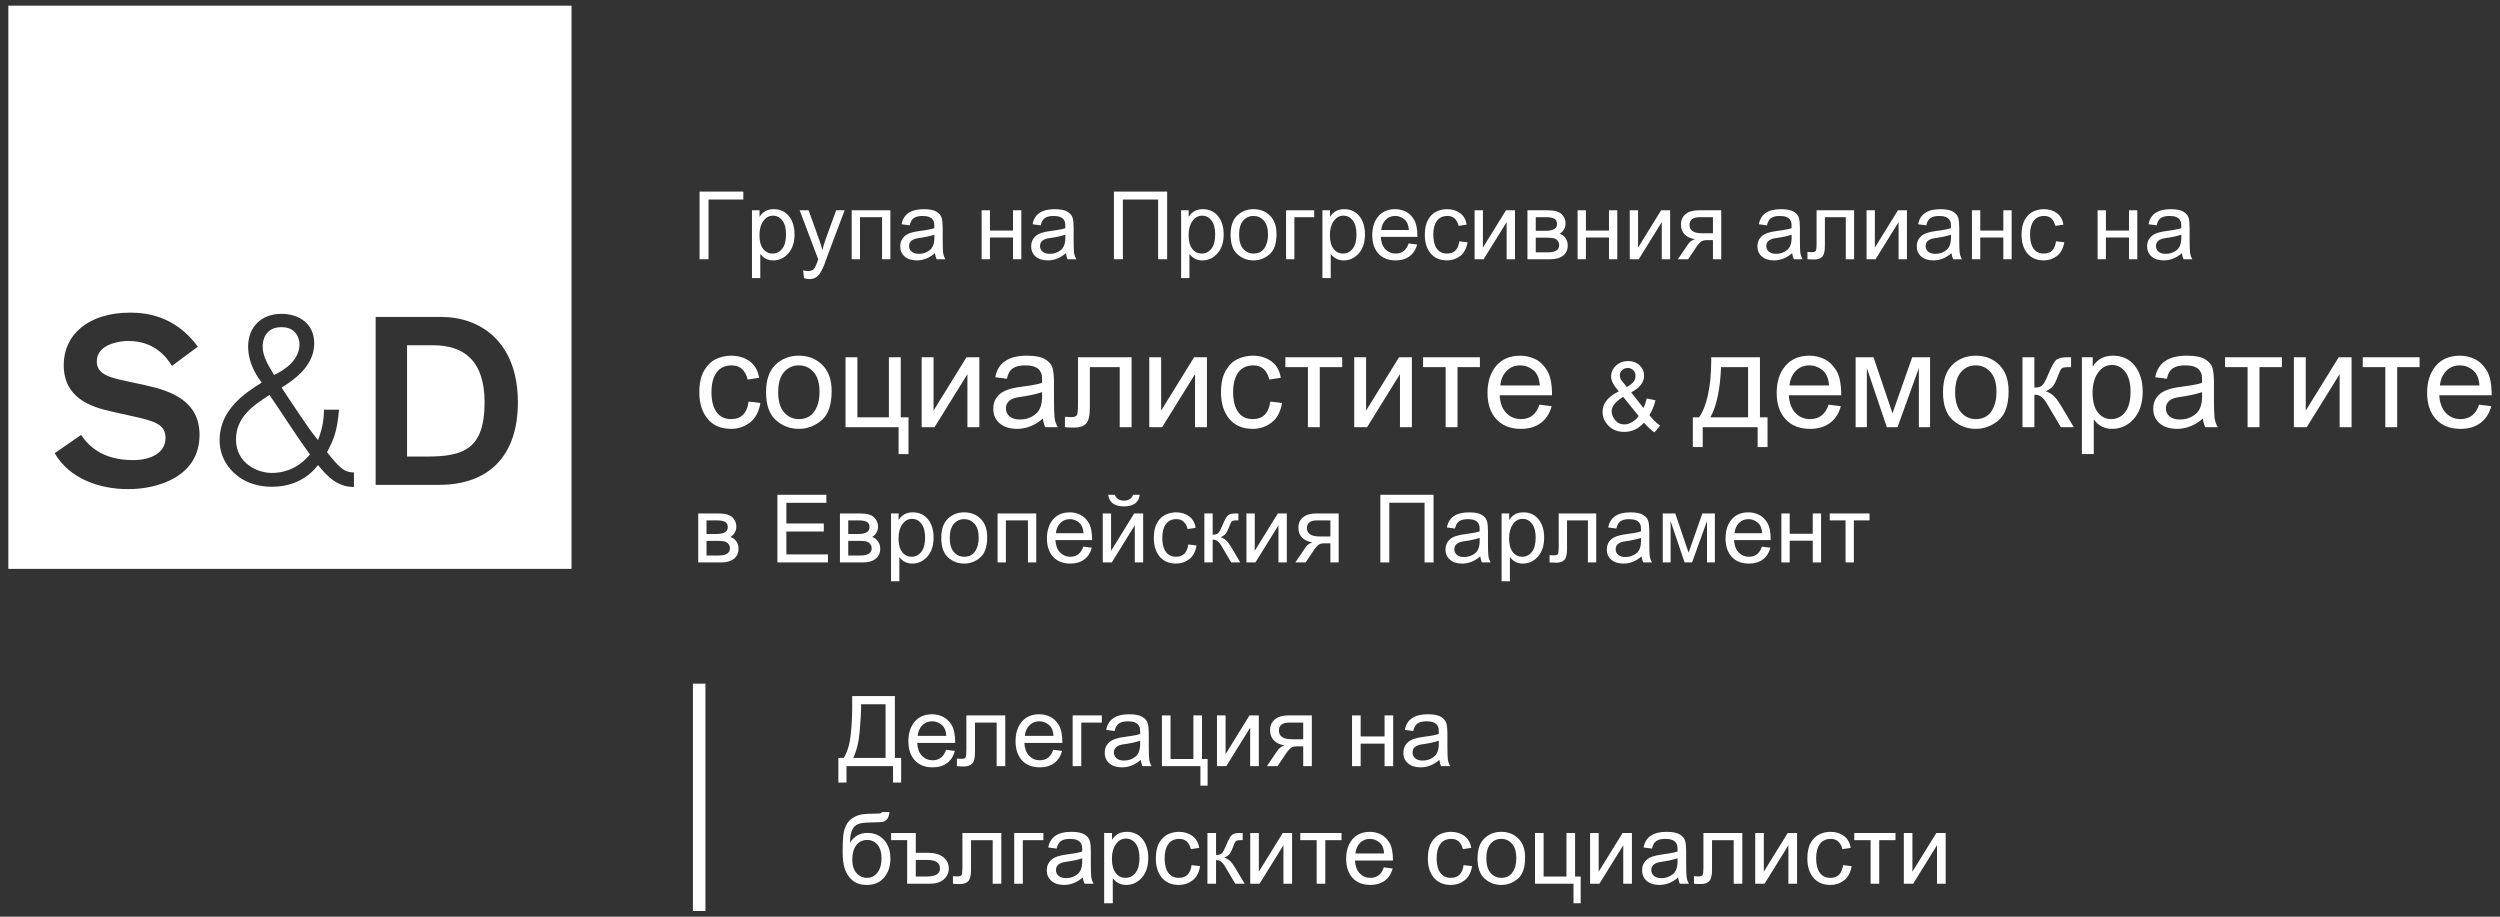<svg version="1.1" xmlns="http://www.w3.org/2000/svg" xmlns:xlink="http://www.w3.org/1999/xlink" x="0px" y="0px"
	 viewBox="0 0 300 110" style="enable-background:new 0 0 300 110;" xml:space="preserve" preserveAspectRatio="xMinYMin meet">
<rect x="0" y="0" width="300" height="110" fill="#333333" stroke="none"/>
<style type="text/css">
	.st0_logo_sd{fill:#FFFFFF;}
	.st1_logo_sd{fill-rule:evenodd;clip-rule:evenodd;fill:#FFFFFF;}
</style>

	<g id="XMLID_1_">
		<g>
			<path class="st0_logo_sd" d="M89.197,23.943h-4.175v7.165h-1.074v-8.118h5.249V23.943z"/>
			<path class="st0_logo_sd" d="M91.168,25.992c0.373-0.594,0.932-0.891,1.678-0.891c0.771,0,1.381,0.28,1.827,0.839
				c0.447,0.559,0.67,1.287,0.67,2.185c0,0.956-0.247,1.716-0.742,2.279c-0.495,0.563-1.102,0.844-1.822,0.844
				c-0.631,0-1.137-0.251-1.517-0.753h-0.028v2.874h-0.997v-8.134h0.908v0.759H91.168z M92.713,30.427
				c0.465,0,0.85-0.193,1.155-0.579c0.305-0.386,0.457-0.961,0.457-1.725c0-0.72-0.147-1.274-0.44-1.661
				c-0.293-0.388-0.669-0.581-1.127-0.581c-0.473,0-0.861,0.216-1.166,0.648c-0.305,0.432-0.457,0.991-0.457,1.678
				c0,0.727,0.146,1.279,0.437,1.656C91.864,30.239,92.244,30.427,92.713,30.427z"/>
			<path class="st0_logo_sd" d="M101.357,25.233l-2.248,5.975c-0.004,0.007-0.008,0.02-0.011,0.039c-0.214,0.665-0.464,1.204-0.75,1.62
				c-0.286,0.415-0.693,0.623-1.221,0.623c-0.177,0-0.393-0.037-0.648-0.111l-0.1-0.941c0.192,0.059,0.38,0.089,0.565,0.089
				c0.369,0,0.625-0.102,0.767-0.305c0.142-0.203,0.302-0.57,0.479-1.102l-2.232-5.886h1.074l1.384,3.848
				c0.081,0.236,0.168,0.541,0.26,0.914h0.022c0.092-0.428,0.21-0.836,0.354-1.224l1.29-3.538H101.357z"/>
			<path class="st0_logo_sd" d="M106.844,31.108h-0.997v-5.045h-2.647v5.045h-0.997v-5.875h4.64V31.108z"/>
			<path class="st0_logo_sd" d="M113.445,31.108h-1.047c-0.096-0.184-0.164-0.426-0.205-0.725c-0.668,0.576-1.39,0.864-2.165,0.864
				c-0.62,0-1.109-0.155-1.467-0.465c-0.358-0.31-0.537-0.72-0.537-1.229c0-0.487,0.172-0.889,0.518-1.204
				c0.345-0.316,0.944-0.525,1.797-0.628l0.93-0.138c0.347-0.055,0.633-0.124,0.858-0.205c0-0.299-0.009-0.51-0.028-0.634
				c-0.019-0.124-0.073-0.252-0.163-0.385c-0.091-0.133-0.235-0.24-0.435-0.321c-0.199-0.081-0.467-0.122-0.803-0.122
				c-0.428,0-0.767,0.08-1.016,0.238c-0.249,0.159-0.42,0.454-0.512,0.886l-0.975-0.127c0.107-0.602,0.382-1.054,0.825-1.357
				c0.443-0.303,1.052-0.454,1.827-0.454c0.705,0,1.223,0.104,1.553,0.313c0.33,0.209,0.533,0.461,0.609,0.756
				c0.076,0.295,0.114,0.676,0.114,1.141v1.34c0,0.816,0.016,1.363,0.047,1.642C113.202,30.57,113.293,30.843,113.445,31.108z
				 M112.127,28.522v-0.36c-0.521,0.174-1.157,0.311-1.91,0.413c-0.753,0.102-1.13,0.42-1.13,0.955c0,0.27,0.101,0.492,0.305,0.667
				c0.203,0.175,0.495,0.263,0.875,0.263c0.491,0,0.924-0.147,1.299-0.44C111.939,29.727,112.127,29.228,112.127,28.522z"/>
			<path class="st0_logo_sd" d="M122.559,31.108h-0.997V28.5h-2.769v2.608h-0.997v-5.875h0.997v2.436h2.769v-2.436h0.997V31.108z"/>
			<path class="st0_logo_sd" d="M129.16,31.108h-1.047c-0.096-0.184-0.164-0.426-0.205-0.725c-0.668,0.576-1.39,0.864-2.165,0.864
				c-0.62,0-1.109-0.155-1.467-0.465c-0.358-0.31-0.537-0.72-0.537-1.229c0-0.487,0.172-0.889,0.518-1.204
				c0.345-0.316,0.944-0.525,1.797-0.628l0.93-0.138c0.347-0.055,0.633-0.124,0.858-0.205c0-0.299-0.009-0.51-0.028-0.634
				c-0.019-0.124-0.073-0.252-0.163-0.385c-0.091-0.133-0.235-0.24-0.435-0.321c-0.199-0.081-0.467-0.122-0.803-0.122
				c-0.428,0-0.767,0.08-1.016,0.238c-0.249,0.159-0.42,0.454-0.512,0.886l-0.975-0.127c0.107-0.602,0.382-1.054,0.825-1.357
				c0.443-0.303,1.052-0.454,1.827-0.454c0.705,0,1.223,0.104,1.553,0.313c0.33,0.209,0.533,0.461,0.609,0.756
				c0.076,0.295,0.114,0.676,0.114,1.141v1.34c0,0.816,0.016,1.363,0.047,1.642C128.917,30.57,129.008,30.843,129.16,31.108z
				 M127.842,28.522v-0.36c-0.521,0.174-1.157,0.311-1.91,0.413c-0.753,0.102-1.13,0.42-1.13,0.955c0,0.27,0.101,0.492,0.305,0.667
				c0.203,0.175,0.495,0.263,0.875,0.263c0.491,0,0.924-0.147,1.299-0.44C127.654,29.727,127.842,29.228,127.842,28.522z"/>
			<path class="st0_logo_sd" d="M140.057,31.108h-1.08v-7.165h-4.231v7.165h-1.074v-8.118h6.385V31.108z"/>
			<path class="st0_logo_sd" d="M142.665,25.992c0.373-0.594,0.932-0.891,1.678-0.891c0.771,0,1.381,0.28,1.827,0.839
				c0.447,0.559,0.67,1.287,0.67,2.185c0,0.956-0.247,1.716-0.742,2.279c-0.495,0.563-1.102,0.844-1.822,0.844
				c-0.631,0-1.137-0.251-1.517-0.753h-0.028v2.874h-0.997v-8.134h0.908v0.759H142.665z M144.21,30.427
				c0.465,0,0.85-0.193,1.155-0.579c0.305-0.386,0.457-0.961,0.457-1.725c0-0.72-0.147-1.274-0.44-1.661
				c-0.293-0.388-0.669-0.581-1.127-0.581c-0.473,0-0.861,0.216-1.166,0.648c-0.305,0.432-0.457,0.991-0.457,1.678
				c0,0.727,0.146,1.279,0.437,1.656C143.361,30.239,143.741,30.427,144.21,30.427z"/>
			<path class="st0_logo_sd" d="M150.423,25.1c0.794,0,1.452,0.258,1.974,0.775c0.522,0.517,0.784,1.251,0.784,2.204
				c0,1.156-0.282,1.972-0.847,2.45c-0.565,0.478-1.202,0.717-1.91,0.717c-0.742,0-1.386-0.245-1.933-0.736
				c-0.547-0.491-0.82-1.27-0.82-2.337c0-1.033,0.264-1.804,0.792-2.312C148.991,25.354,149.645,25.1,150.423,25.1z M150.423,30.427
				c0.568,0,1-0.21,1.296-0.631c0.295-0.421,0.443-0.975,0.443-1.661c0-0.734-0.167-1.288-0.501-1.661
				c-0.334-0.373-0.747-0.559-1.238-0.559c-0.506,0-0.921,0.189-1.246,0.568c-0.325,0.379-0.487,0.942-0.487,1.692
				c0,0.746,0.165,1.308,0.496,1.686C149.516,30.238,149.929,30.427,150.423,30.427z"/>
			<path class="st0_logo_sd" d="M157.705,26.064h-2.381v5.045h-0.997v-5.875h3.378V26.064z"/>
			<path class="st0_logo_sd" d="M159.621,25.992c0.373-0.594,0.932-0.891,1.678-0.891c0.772,0,1.381,0.28,1.827,0.839
				c0.447,0.559,0.67,1.287,0.67,2.185c0,0.956-0.247,1.716-0.742,2.279c-0.495,0.563-1.102,0.844-1.822,0.844
				c-0.631,0-1.137-0.251-1.517-0.753h-0.028v2.874h-0.997v-8.134h0.908v0.759H159.621z M161.166,30.427
				c0.465,0,0.85-0.193,1.155-0.579c0.305-0.386,0.457-0.961,0.457-1.725c0-0.72-0.147-1.274-0.44-1.661
				c-0.293-0.388-0.669-0.581-1.127-0.581c-0.473,0-0.861,0.216-1.166,0.648c-0.305,0.432-0.457,0.991-0.457,1.678
				c0,0.727,0.146,1.279,0.437,1.656C160.317,30.239,160.697,30.427,161.166,30.427z"/>
			<path class="st0_logo_sd" d="M170.092,28.423h-4.402c0.041,0.65,0.226,1.146,0.557,1.49c0.33,0.343,0.743,0.515,1.238,0.515
				c0.38,0,0.7-0.1,0.958-0.302c0.258-0.201,0.456-0.505,0.592-0.911l1.024,0.127c-0.166,0.613-0.471,1.084-0.914,1.412
				c-0.443,0.329-0.997,0.493-1.661,0.493c-0.882,0-1.572-0.27-2.068-0.811c-0.496-0.541-0.745-1.28-0.745-2.218
				c0-0.927,0.241-1.678,0.723-2.254c0.482-0.576,1.16-0.864,2.035-0.864c0.428,0,0.841,0.094,1.238,0.282
				c0.397,0.188,0.734,0.509,1.011,0.961C169.954,26.796,170.092,27.489,170.092,28.423z M169.068,27.603
				c-0.041-0.598-0.226-1.029-0.557-1.293c-0.33-0.264-0.691-0.396-1.083-0.396c-0.469,0-0.855,0.157-1.157,0.471
				c-0.303,0.314-0.478,0.72-0.526,1.218H169.068z"/>
			<path class="st0_logo_sd" d="M176.106,29.076c-0.129,0.749-0.424,1.298-0.886,1.647c-0.462,0.349-0.984,0.523-1.567,0.523
				c-0.853,0-1.512-0.28-1.977-0.839c-0.465-0.559-0.698-1.3-0.698-2.223c0-0.764,0.134-1.376,0.401-1.836
				c0.268-0.46,0.603-0.783,1.005-0.969c0.402-0.186,0.825-0.28,1.268-0.28c0.606,0,1.123,0.157,1.553,0.471
				c0.43,0.314,0.695,0.775,0.795,1.384l-0.964,0.15c-0.1-0.395-0.261-0.692-0.484-0.892c-0.223-0.199-0.509-0.299-0.856-0.299
				c-0.557,0-0.98,0.198-1.268,0.593c-0.288,0.395-0.432,0.947-0.432,1.656c0,0.724,0.141,1.282,0.424,1.675
				c0.282,0.393,0.689,0.59,1.221,0.59c0.428,0,0.765-0.123,1.011-0.368c0.246-0.245,0.399-0.614,0.462-1.105L176.106,29.076z"/>
			<path class="st0_logo_sd" d="M181.798,31.108h-1.002v-4.458l-2.763,4.458h-1.08v-5.875h0.997v4.48l2.769-4.48h1.08V31.108z"/>
			<path class="st0_logo_sd" d="M187.164,28.046c0.307,0.118,0.543,0.302,0.712,0.551c0.168,0.249,0.252,0.538,0.252,0.867
				c0,0.502-0.181,0.902-0.543,1.199c-0.362,0.297-0.862,0.446-1.501,0.446h-2.791v-5.875h2.425c0.816,0,1.378,0.159,1.686,0.476
				c0.308,0.318,0.462,0.678,0.462,1.08C187.867,27.332,187.632,27.751,187.164,28.046z M184.29,27.697h1.191
				c0.908,0,1.362-0.273,1.362-0.82c0-0.314-0.113-0.528-0.338-0.642c-0.225-0.114-0.554-0.172-0.986-0.172h-1.229V27.697z
				 M184.29,30.278h1.44c0.916,0,1.373-0.29,1.373-0.869c0-0.188-0.06-0.36-0.18-0.515s-0.279-0.256-0.476-0.302
				c-0.197-0.046-0.466-0.069-0.806-0.069h-1.351V30.278z"/>
			<path class="st0_logo_sd" d="M194.074,31.108h-0.997V28.5h-2.769v2.608h-0.997v-5.875h0.997v2.436h2.769v-2.436h0.997V31.108z"/>
			<path class="st0_logo_sd" d="M200.415,31.108h-1.002v-4.458l-2.763,4.458h-1.08v-5.875h0.997v4.48l2.769-4.48h1.08V31.108z"/>
			<path class="st0_logo_sd" d="M206.55,31.108h-0.997v-2.292h-0.764c-0.325,0-0.572,0.082-0.742,0.246c-0.17,0.164-0.295,0.306-0.377,0.424
				l-1.091,1.622h-1.235c0.738-1.093,1.155-1.706,1.251-1.841c0.096-0.135,0.211-0.25,0.346-0.346
				c0.135-0.096,0.285-0.168,0.451-0.216c-0.546-0.089-0.963-0.286-1.249-0.592c-0.286-0.306-0.429-0.696-0.429-1.168
				c0-0.521,0.184-0.936,0.551-1.246c0.367-0.31,0.887-0.465,1.559-0.465h2.724V31.108z M205.553,27.991v-1.927h-1.6
				c-0.808,0-1.213,0.307-1.213,0.919c0,0.672,0.498,1.008,1.495,1.008H205.553z"/>
			<path class="st0_logo_sd" d="M216.312,31.108h-1.047c-0.096-0.184-0.164-0.426-0.205-0.725c-0.668,0.576-1.39,0.864-2.165,0.864
				c-0.62,0-1.109-0.155-1.467-0.465c-0.358-0.31-0.537-0.72-0.537-1.229c0-0.487,0.172-0.889,0.518-1.204
				c0.345-0.316,0.944-0.525,1.797-0.628l0.93-0.138c0.347-0.055,0.633-0.124,0.858-0.205c0-0.299-0.009-0.51-0.028-0.634
				c-0.019-0.124-0.073-0.252-0.163-0.385c-0.091-0.133-0.235-0.24-0.435-0.321c-0.199-0.081-0.467-0.122-0.803-0.122
				c-0.428,0-0.767,0.08-1.016,0.238c-0.249,0.159-0.42,0.454-0.512,0.886l-0.975-0.127c0.107-0.602,0.382-1.054,0.825-1.357
				c0.443-0.303,1.052-0.454,1.827-0.454c0.705,0,1.223,0.104,1.553,0.313c0.33,0.209,0.534,0.461,0.609,0.756
				c0.076,0.295,0.113,0.676,0.113,1.141v1.34c0,0.816,0.016,1.363,0.047,1.642C216.07,30.57,216.161,30.843,216.312,31.108z
				 M214.995,28.522v-0.36c-0.521,0.174-1.157,0.311-1.91,0.413c-0.753,0.102-1.13,0.42-1.13,0.955c0,0.27,0.102,0.492,0.305,0.667
				c0.203,0.175,0.495,0.263,0.875,0.263c0.491,0,0.924-0.147,1.299-0.44C214.807,29.727,214.995,29.228,214.995,28.522z"/>
			<path class="st0_logo_sd" d="M222.492,31.108h-0.997v-5.045h-2.508v3.422c0,0.657-0.106,1.097-0.318,1.321
				c-0.212,0.223-0.54,0.335-0.983,0.335c-0.277,0-0.541-0.011-0.792-0.033v-0.875c0.222,0.019,0.391,0.028,0.509,0.028
				c0.277,0,0.444-0.06,0.501-0.18c0.057-0.12,0.086-0.405,0.086-0.856v-3.992h4.502V31.108z"/>
			<path class="st0_logo_sd" d="M228.832,31.108h-1.002v-4.458l-2.763,4.458h-1.08v-5.875h0.997v4.48l2.769-4.48h1.08V31.108z"/>
			<path class="st0_logo_sd" d="M235.433,31.108h-1.047c-0.096-0.184-0.164-0.426-0.205-0.725c-0.668,0.576-1.39,0.864-2.165,0.864
				c-0.62,0-1.109-0.155-1.467-0.465c-0.358-0.31-0.537-0.72-0.537-1.229c0-0.487,0.172-0.889,0.518-1.204
				c0.345-0.316,0.944-0.525,1.797-0.628l0.93-0.138c0.347-0.055,0.633-0.124,0.858-0.205c0-0.299-0.009-0.51-0.028-0.634
				c-0.019-0.124-0.073-0.252-0.163-0.385c-0.091-0.133-0.235-0.24-0.435-0.321c-0.199-0.081-0.467-0.122-0.803-0.122
				c-0.428,0-0.767,0.08-1.016,0.238c-0.249,0.159-0.42,0.454-0.512,0.886l-0.975-0.127c0.107-0.602,0.382-1.054,0.825-1.357
				c0.443-0.303,1.052-0.454,1.827-0.454c0.705,0,1.223,0.104,1.553,0.313c0.33,0.209,0.534,0.461,0.609,0.756
				c0.076,0.295,0.114,0.676,0.114,1.141v1.34c0,0.816,0.016,1.363,0.047,1.642C235.19,30.57,235.282,30.843,235.433,31.108z
				 M234.115,28.522v-0.36c-0.521,0.174-1.157,0.311-1.91,0.413c-0.753,0.102-1.13,0.42-1.13,0.955c0,0.27,0.102,0.492,0.305,0.667
				c0.203,0.175,0.495,0.263,0.875,0.263c0.491,0,0.924-0.147,1.299-0.44C233.928,29.727,234.115,29.228,234.115,28.522z"/>
			<path class="st0_logo_sd" d="M241.397,31.108H240.4V28.5h-2.769v2.608h-0.997v-5.875h0.997v2.436h2.769v-2.436h0.997V31.108z"/>
			<path class="st0_logo_sd" d="M247.715,29.076c-0.129,0.749-0.424,1.298-0.886,1.647c-0.462,0.349-0.984,0.523-1.567,0.523
				c-0.853,0-1.512-0.28-1.977-0.839c-0.465-0.559-0.698-1.3-0.698-2.223c0-0.764,0.134-1.376,0.402-1.836
				c0.268-0.46,0.603-0.783,1.005-0.969c0.402-0.186,0.825-0.28,1.268-0.28c0.606,0,1.123,0.157,1.553,0.471
				c0.43,0.314,0.695,0.775,0.795,1.384l-0.964,0.15c-0.1-0.395-0.261-0.692-0.485-0.892c-0.223-0.199-0.509-0.299-0.856-0.299
				c-0.557,0-0.98,0.198-1.268,0.593c-0.288,0.395-0.432,0.947-0.432,1.656c0,0.724,0.141,1.282,0.424,1.675
				c0.282,0.393,0.689,0.59,1.221,0.59c0.428,0,0.765-0.123,1.011-0.368c0.246-0.245,0.4-0.614,0.462-1.105L247.715,29.076z"/>
			<path class="st0_logo_sd" d="M256.475,31.108h-0.997V28.5h-2.769v2.608h-0.997v-5.875h0.997v2.436h2.769v-2.436h0.997V31.108z"/>
			<path class="st0_logo_sd" d="M263.076,31.108h-1.047c-0.096-0.184-0.164-0.426-0.205-0.725c-0.668,0.576-1.39,0.864-2.165,0.864
				c-0.62,0-1.109-0.155-1.467-0.465c-0.358-0.31-0.537-0.72-0.537-1.229c0-0.487,0.172-0.889,0.518-1.204
				c0.345-0.316,0.944-0.525,1.797-0.628l0.93-0.138c0.347-0.055,0.633-0.124,0.858-0.205c0-0.299-0.009-0.51-0.028-0.634
				c-0.019-0.124-0.073-0.252-0.163-0.385c-0.091-0.133-0.235-0.24-0.435-0.321c-0.199-0.081-0.467-0.122-0.803-0.122
				c-0.428,0-0.767,0.08-1.016,0.238c-0.249,0.159-0.42,0.454-0.512,0.886l-0.975-0.127c0.107-0.602,0.382-1.054,0.825-1.357
				c0.443-0.303,1.052-0.454,1.827-0.454c0.705,0,1.223,0.104,1.553,0.313c0.33,0.209,0.534,0.461,0.609,0.756
				c0.076,0.295,0.114,0.676,0.114,1.141v1.34c0,0.816,0.016,1.363,0.047,1.642C262.833,30.57,262.924,30.843,263.076,31.108z
				 M261.758,28.522v-0.36c-0.521,0.174-1.157,0.311-1.91,0.413c-0.753,0.102-1.13,0.42-1.13,0.955c0,0.27,0.102,0.492,0.305,0.667
				c0.203,0.175,0.495,0.263,0.875,0.263c0.491,0,0.924-0.147,1.299-0.44C261.57,29.727,261.758,29.228,261.758,28.522z"/>
		</g>
		<g>
			<path class="st0_logo_sd" d="M91.247,48.361c-0.185,1.071-0.607,1.855-1.266,2.353c-0.659,0.498-1.405,0.748-2.239,0.748
				c-1.218,0-2.16-0.399-2.824-1.198c-0.664-0.799-0.997-1.858-0.997-3.176c0-1.092,0.191-1.966,0.574-2.622
				c0.382-0.657,0.861-1.118,1.436-1.384c0.575-0.266,1.179-0.399,1.812-0.399c0.865,0,1.604,0.224,2.219,0.672
				c0.614,0.448,0.993,1.107,1.135,1.978l-1.376,0.214c-0.142-0.564-0.373-0.989-0.692-1.274c-0.319-0.285-0.727-0.427-1.222-0.427
				c-0.796,0-1.4,0.282-1.812,0.846c-0.411,0.564-0.617,1.353-0.617,2.365c0,1.034,0.202,1.831,0.605,2.393
				c0.403,0.562,0.985,0.842,1.744,0.842c0.612,0,1.093-0.175,1.444-0.526c0.351-0.351,0.571-0.877,0.661-1.578L91.247,48.361z"/>
		</g>
		<g>
			<path class="st0_logo_sd" d="M95.859,42.682c1.134,0,2.074,0.369,2.82,1.107c0.746,0.738,1.119,1.788,1.119,3.148
				c0,1.651-0.403,2.818-1.21,3.5c-0.807,0.683-1.717,1.024-2.729,1.024c-1.06,0-1.98-0.351-2.761-1.052
				c-0.781-0.701-1.171-1.814-1.171-3.338c0-1.476,0.377-2.577,1.131-3.303C93.813,43.044,94.746,42.682,95.859,42.682z
				 M95.859,50.291c0.812,0,1.429-0.301,1.851-0.902c0.422-0.601,0.633-1.392,0.633-2.373c0-1.049-0.239-1.84-0.716-2.373
				c-0.477-0.533-1.067-0.799-1.768-0.799c-0.723,0-1.316,0.27-1.78,0.811c-0.464,0.541-0.696,1.346-0.696,2.417
				c0,1.065,0.236,1.868,0.708,2.409C94.563,50.021,95.152,50.291,95.859,50.291z"/>
		</g>
		<g>
			<path class="st0_logo_sd" d="M109.017,54.492h-1.187v-3.227h-6.368v-8.393h1.424v7.207h3.781v-7.207h1.424v7.207h0.926V54.492z"/>
		</g>
		<g>
			<path class="st0_logo_sd" d="M117.523,51.264h-1.432v-6.368l-3.948,6.368h-1.543v-8.393h1.424v6.4l3.955-6.4h1.543V51.264z"/>
		</g>
		<g>
			<path class="st0_logo_sd" d="M126.935,51.264h-1.495c-0.137-0.264-0.235-0.609-0.293-1.036c-0.955,0.823-1.986,1.234-3.093,1.234
				c-0.886,0-1.585-0.221-2.096-0.664c-0.512-0.443-0.767-1.028-0.767-1.756c0-0.696,0.246-1.27,0.74-1.721
				c0.493-0.451,1.349-0.75,2.567-0.898l1.329-0.198c0.496-0.079,0.904-0.177,1.226-0.293c0-0.427-0.013-0.729-0.04-0.906
				c-0.026-0.177-0.104-0.36-0.233-0.55c-0.129-0.19-0.336-0.343-0.621-0.459c-0.285-0.116-0.667-0.174-1.147-0.174
				c-0.612,0-1.096,0.113-1.452,0.34c-0.356,0.227-0.6,0.649-0.732,1.266l-1.392-0.182c0.153-0.859,0.546-1.506,1.179-1.938
				c0.633-0.432,1.503-0.649,2.611-0.649c1.007,0,1.747,0.149,2.219,0.447c0.472,0.298,0.762,0.658,0.87,1.08
				c0.108,0.422,0.162,0.965,0.162,1.63v1.914c0,1.166,0.022,1.947,0.067,2.345C126.588,50.496,126.718,50.885,126.935,51.264z
				 M125.052,47.57v-0.514c-0.744,0.248-1.653,0.444-2.729,0.589c-1.076,0.145-1.614,0.6-1.614,1.365
				c0,0.385,0.145,0.703,0.435,0.953c0.29,0.251,0.707,0.376,1.25,0.376c0.701,0,1.32-0.21,1.855-0.629
				C124.784,49.291,125.052,48.578,125.052,47.57z"/>
		</g>
		<g>
			<path class="st0_logo_sd" d="M135.79,51.264h-1.424v-7.207h-3.584v4.889c0,0.939-0.151,1.568-0.455,1.887
				c-0.303,0.319-0.771,0.479-1.404,0.479c-0.396,0-0.773-0.016-1.131-0.047v-1.25c0.316,0.027,0.559,0.04,0.728,0.04
				c0.396,0,0.634-0.086,0.716-0.257c0.082-0.171,0.123-0.579,0.123-1.222v-5.703h6.431V51.264z"/>
		</g>
		<g>
			<path class="st0_logo_sd" d="M144.836,51.264h-1.432v-6.368l-3.948,6.368h-1.543v-8.393h1.424v6.4l3.955-6.4h1.543V51.264z"/>
		</g>
		<g>
			<path class="st0_logo_sd" d="M153.845,48.361c-0.184,1.071-0.606,1.855-1.266,2.353c-0.659,0.498-1.405,0.748-2.239,0.748
				c-1.218,0-2.16-0.399-2.824-1.198c-0.664-0.799-0.997-1.858-0.997-3.176c0-1.092,0.191-1.966,0.574-2.622
				c0.382-0.657,0.861-1.118,1.436-1.384c0.575-0.266,1.179-0.399,1.812-0.399c0.865,0,1.605,0.224,2.219,0.672
				c0.615,0.448,0.993,1.107,1.135,1.978l-1.376,0.214c-0.142-0.564-0.373-0.989-0.692-1.274c-0.319-0.285-0.727-0.427-1.222-0.427
				c-0.796,0-1.4,0.282-1.811,0.846c-0.411,0.564-0.617,1.353-0.617,2.365c0,1.034,0.202,1.831,0.605,2.393
				c0.403,0.562,0.985,0.842,1.744,0.842c0.612,0,1.093-0.175,1.444-0.526c0.351-0.351,0.571-0.877,0.661-1.578L153.845,48.361z"/>
		</g>
		<g>
			<path class="st0_logo_sd" d="M161.064,44.058h-2.69v7.207h-1.424v-7.207h-2.705v-1.187h6.819V44.058z"/>
		</g>
		<g>
			<path class="st0_logo_sd" d="M169.428,51.264h-1.432v-6.368l-3.947,6.368h-1.543v-8.393h1.424v6.4l3.955-6.4h1.543V51.264z"/>
		</g>
		<g>
			<path class="st0_logo_sd" d="M177.59,44.058h-2.69v7.207h-1.424v-7.207h-2.705v-1.187h6.819V44.058z"/>
		</g>
		<g>
			<path class="st0_logo_sd" d="M186.245,47.428h-6.289c0.058,0.928,0.323,1.637,0.795,2.128c0.472,0.49,1.061,0.736,1.768,0.736
				c0.543,0,0.999-0.144,1.369-0.431c0.369-0.287,0.651-0.721,0.846-1.301l1.464,0.182c-0.237,0.875-0.673,1.548-1.306,2.017
				c-0.633,0.469-1.424,0.704-2.373,0.704c-1.261,0-2.245-0.386-2.955-1.159c-0.709-0.772-1.064-1.828-1.064-3.168
				c0-1.324,0.344-2.397,1.032-3.22c0.688-0.823,1.657-1.234,2.907-1.234c0.612,0,1.201,0.134,1.768,0.403
				c0.567,0.269,1.048,0.727,1.444,1.372C186.047,45.104,186.245,46.094,186.245,47.428z M184.781,46.257
				c-0.058-0.854-0.323-1.47-0.795-1.847c-0.472-0.377-0.988-0.566-1.546-0.566c-0.67,0-1.221,0.224-1.653,0.672
				c-0.432,0.448-0.683,1.028-0.752,1.74H184.781z"/>
		</g>
		<g>
			<path class="st0_logo_sd" d="M199.21,51.077l-0.679,0.808c-0.359-0.236-0.78-0.623-1.262-1.161c-0.651,0.737-1.436,1.105-2.356,1.105
				c-0.782,0-1.412-0.245-1.89-0.735c-0.479-0.49-0.718-1.045-0.718-1.666c0-0.505,0.163-0.963,0.488-1.374
				c0.325-0.411,0.813-0.774,1.464-1.088c-0.303-0.348-0.532-0.662-0.687-0.942c-0.155-0.28-0.233-0.566-0.233-0.858
				c0-0.501,0.196-0.933,0.589-1.296c0.393-0.363,0.879-0.544,1.458-0.544c0.55,0,1.005,0.171,1.366,0.513
				c0.361,0.342,0.541,0.756,0.541,1.242c0,0.396-0.13,0.762-0.39,1.096c-0.26,0.335-0.648,0.637-1.164,0.906l1.486,1.884
				c0.146-0.307,0.275-0.69,0.387-1.15l1.049,0.219c-0.183,0.722-0.428,1.314-0.734,1.778
				C198.333,50.335,198.761,50.756,199.21,51.077z M196.635,49.922l-1.851-2.3c-0.464,0.277-0.81,0.56-1.041,0.85
				c-0.23,0.29-0.345,0.584-0.345,0.883c0,0.366,0.139,0.721,0.418,1.063c0.278,0.342,0.647,0.513,1.107,0.513
				c0.303,0,0.613-0.093,0.931-0.28C196.174,50.464,196.434,50.221,196.635,49.922z M195.222,46.439
				c0.404-0.228,0.678-0.443,0.822-0.645c0.144-0.202,0.216-0.432,0.216-0.69c0-0.284-0.093-0.513-0.278-0.687
				c-0.185-0.174-0.403-0.261-0.653-0.261c-0.254,0-0.477,0.084-0.667,0.252c-0.191,0.168-0.286,0.385-0.286,0.651
				c0,0.094,0.025,0.212,0.073,0.356C194.497,45.559,194.755,45.9,195.222,46.439z"/>
		</g>
		<g>
			<path class="st0_logo_sd" d="M212.103,53.646h-1.187v-2.381h-6.589v2.381h-1.187v-3.568h0.744c0.464-0.633,0.824-1.544,1.08-2.733
				c0.256-1.189,0.384-2.546,0.384-4.07v-0.403h5.846v7.207h0.91V53.646z M209.769,50.078v-6.02h-3.243
				c-0.111,2.695-0.538,4.702-1.281,6.02H209.769z"/>
		</g>
		<g>
			<path class="st0_logo_sd" d="M220.947,47.428h-6.289c0.058,0.928,0.323,1.637,0.795,2.128c0.472,0.49,1.061,0.736,1.768,0.736
				c0.543,0,0.999-0.144,1.369-0.431c0.369-0.287,0.651-0.721,0.846-1.301l1.464,0.182c-0.237,0.875-0.673,1.548-1.306,2.017
				c-0.633,0.469-1.424,0.704-2.373,0.704c-1.261,0-2.245-0.386-2.955-1.159c-0.709-0.772-1.064-1.828-1.064-3.168
				c0-1.324,0.344-2.397,1.032-3.22c0.688-0.823,1.657-1.234,2.907-1.234c0.612,0,1.201,0.134,1.768,0.403
				c0.567,0.269,1.048,0.727,1.444,1.372C220.749,45.104,220.947,46.094,220.947,47.428z M219.483,46.257
				c-0.058-0.854-0.323-1.47-0.795-1.847c-0.472-0.377-0.988-0.566-1.546-0.566c-0.67,0-1.221,0.224-1.653,0.672
				c-0.432,0.448-0.683,1.028-0.751,1.74H219.483z"/>
		</g>
		<g>
			<path class="st0_logo_sd" d="M231.609,51.264h-1.345v-7.096l-2.563,7.096h-1.282l-2.397-7.096v7.096h-1.345v-8.393h2.144l2.278,6.724
				l2.365-6.724h2.144V51.264z"/>
		</g>
		<g>
			<path class="st0_logo_sd" d="M237.093,42.682c1.134,0,2.074,0.369,2.82,1.107c0.746,0.738,1.12,1.788,1.12,3.148
				c0,1.651-0.403,2.818-1.211,3.5c-0.807,0.683-1.717,1.024-2.729,1.024c-1.06,0-1.98-0.351-2.761-1.052
				c-0.78-0.701-1.171-1.814-1.171-3.338c0-1.476,0.377-2.577,1.131-3.303C235.047,43.044,235.981,42.682,237.093,42.682z
				 M237.093,50.291c0.812,0,1.429-0.301,1.851-0.902c0.422-0.601,0.633-1.392,0.633-2.373c0-1.049-0.239-1.84-0.716-2.373
				c-0.477-0.533-1.067-0.799-1.768-0.799c-0.723,0-1.316,0.27-1.78,0.811c-0.464,0.541-0.696,1.346-0.696,2.417
				c0,1.065,0.236,1.868,0.708,2.409C235.797,50.021,236.387,50.291,237.093,50.291z"/>
		</g>
		<g>
			<path class="st0_logo_sd" d="M248.855,51.264h-1.55c-1.076-1.819-1.674-2.831-1.796-3.034c-0.121-0.203-0.292-0.397-0.51-0.581
				c-0.219-0.185-0.471-0.277-0.755-0.277h-0.119v3.892H242.7v-8.393h1.424v3.631h0.134c0.401,0,0.693-0.111,0.878-0.332
				c0.185-0.221,0.39-0.609,0.617-1.163c0.427-1.049,0.776-1.668,1.048-1.855c0.272-0.187,0.676-0.281,1.214-0.281h0.514v1.187
				h-0.388c-0.301,0-0.517,0.033-0.649,0.099c-0.132,0.066-0.25,0.236-0.356,0.51c-0.285,0.77-0.519,1.293-0.704,1.57
				c-0.185,0.277-0.501,0.516-0.949,0.716c0.332,0.1,0.636,0.27,0.91,0.51c0.274,0.24,0.577,0.637,0.91,1.191L248.855,51.264z"/>
		</g>
		<g>
			<path class="st0_logo_sd" d="M251.157,43.955c0.533-0.849,1.332-1.274,2.397-1.274c1.102,0,1.972,0.399,2.61,1.198
				c0.638,0.799,0.958,1.839,0.958,3.121c0,1.366-0.354,2.451-1.06,3.255c-0.706,0.804-1.574,1.206-2.603,1.206
				c-0.902,0-1.624-0.359-2.167-1.076h-0.04v4.106h-1.424V42.871h1.297v1.084H251.157z M253.364,50.291
				c0.664,0,1.214-0.275,1.649-0.827c0.435-0.551,0.653-1.372,0.653-2.464c0-1.028-0.21-1.819-0.629-2.373
				c-0.419-0.554-0.956-0.831-1.61-0.831c-0.675,0-1.23,0.309-1.665,0.926c-0.435,0.617-0.653,1.416-0.653,2.397
				c0,1.039,0.208,1.827,0.625,2.365C252.151,50.023,252.694,50.291,253.364,50.291z"/>
		</g>
		<g>
			<path class="st0_logo_sd" d="M266.132,51.264h-1.495c-0.137-0.264-0.235-0.609-0.293-1.036c-0.954,0.823-1.986,1.234-3.093,1.234
				c-0.886,0-1.585-0.221-2.096-0.664c-0.511-0.443-0.767-1.028-0.767-1.756c0-0.696,0.246-1.27,0.74-1.721
				c0.493-0.451,1.349-0.75,2.567-0.898l1.329-0.198c0.496-0.079,0.905-0.177,1.226-0.293c0-0.427-0.013-0.729-0.04-0.906
				c-0.026-0.177-0.104-0.36-0.233-0.55c-0.129-0.19-0.336-0.343-0.621-0.459c-0.285-0.116-0.667-0.174-1.147-0.174
				c-0.612,0-1.096,0.113-1.452,0.34c-0.356,0.227-0.6,0.649-0.732,1.266l-1.392-0.182c0.153-0.859,0.546-1.506,1.179-1.938
				c0.633-0.432,1.503-0.649,2.611-0.649c1.007,0,1.747,0.149,2.219,0.447c0.472,0.298,0.762,0.658,0.87,1.08
				c0.108,0.422,0.162,0.965,0.162,1.63v1.914c0,1.166,0.023,1.947,0.067,2.345C265.785,50.496,265.915,50.885,266.132,51.264z
				 M264.249,47.57v-0.514c-0.744,0.248-1.653,0.444-2.729,0.589c-1.076,0.145-1.614,0.6-1.614,1.365
				c0,0.385,0.145,0.703,0.435,0.953c0.29,0.251,0.707,0.376,1.25,0.376c0.701,0,1.32-0.21,1.855-0.629
				C263.981,49.291,264.249,48.578,264.249,47.57z"/>
		</g>
		<g>
			<path class="st0_logo_sd" d="M273.824,44.058h-2.69v7.207h-1.424v-7.207h-2.705v-1.187h6.819V44.058z"/>
		</g>
		<g>
			<path class="st0_logo_sd" d="M282.188,51.264h-1.432v-6.368l-3.947,6.368h-1.543v-8.393h1.424v6.4l3.955-6.4h1.543V51.264z"/>
		</g>
		<g>
			<path class="st0_logo_sd" d="M290.35,44.058h-2.69v7.207h-1.424v-7.207h-2.705v-1.187h6.819V44.058z"/>
		</g>
		<g>
			<path class="st0_logo_sd" d="M299,47.428h-6.289c0.058,0.928,0.323,1.637,0.795,2.128c0.472,0.49,1.061,0.736,1.768,0.736
				c0.543,0,1-0.144,1.369-0.431c0.369-0.287,0.651-0.721,0.846-1.301l1.464,0.182c-0.237,0.875-0.673,1.548-1.306,2.017
				c-0.633,0.469-1.424,0.704-2.373,0.704c-1.261,0-2.245-0.386-2.955-1.159c-0.709-0.772-1.064-1.828-1.064-3.168
				c0-1.324,0.344-2.397,1.032-3.22c0.688-0.823,1.657-1.234,2.907-1.234c0.612,0,1.201,0.134,1.768,0.403
				c0.567,0.269,1.048,0.727,1.444,1.372C298.802,45.104,299,46.094,299,47.428z M297.536,46.257
				c-0.058-0.854-0.323-1.47-0.795-1.847c-0.472-0.377-0.988-0.566-1.547-0.566c-0.67,0-1.221,0.224-1.653,0.672
				c-0.432,0.448-0.683,1.028-0.751,1.74H297.536z"/>
		</g>
		<g>
			<path class="st0_logo_sd" d="M87.657,64.428c0.306,0.118,0.543,0.302,0.712,0.551c0.168,0.249,0.252,0.538,0.252,0.867
				c0,0.502-0.181,0.902-0.543,1.199c-0.362,0.297-0.862,0.446-1.501,0.446h-2.791v-5.875h2.425c0.816,0,1.378,0.159,1.686,0.476
				c0.308,0.318,0.462,0.678,0.462,1.08C88.36,63.714,88.126,64.133,87.657,64.428z M84.783,64.079h1.191
				c0.908,0,1.362-0.273,1.362-0.82c0-0.314-0.113-0.528-0.338-0.642c-0.225-0.114-0.554-0.172-0.986-0.172h-1.229V64.079z
				 M84.783,66.66h1.44c0.915,0,1.373-0.29,1.373-0.869c0-0.188-0.06-0.36-0.18-0.515c-0.12-0.155-0.279-0.255-0.476-0.302
				c-0.198-0.046-0.466-0.069-0.806-0.069h-1.351V66.66z"/>
			<path class="st0_logo_sd" d="M99.351,67.491h-6.063v-8.118h5.875v0.964h-4.801v2.481h4.491v0.964h-4.491v2.747h4.989V67.491z"/>
			<path class="st0_logo_sd" d="M104.663,64.428c0.306,0.118,0.543,0.302,0.712,0.551c0.168,0.249,0.252,0.538,0.252,0.867
				c0,0.502-0.181,0.902-0.543,1.199c-0.362,0.297-0.862,0.446-1.501,0.446h-2.791v-5.875h2.425c0.816,0,1.378,0.159,1.686,0.476
				c0.308,0.318,0.462,0.678,0.462,1.08C105.367,63.714,105.132,64.133,104.663,64.428z M101.789,64.079h1.191
				c0.908,0,1.362-0.273,1.362-0.82c0-0.314-0.113-0.528-0.338-0.642c-0.225-0.114-0.554-0.172-0.986-0.172h-1.229V64.079z
				 M101.789,66.66h1.44c0.915,0,1.373-0.29,1.373-0.869c0-0.188-0.06-0.36-0.18-0.515c-0.12-0.155-0.279-0.255-0.476-0.302
				c-0.198-0.046-0.466-0.069-0.806-0.069h-1.351V66.66z"/>
			<path class="st0_logo_sd" d="M107.855,62.374c0.373-0.594,0.932-0.892,1.678-0.892c0.771,0,1.381,0.28,1.827,0.839
				c0.447,0.559,0.67,1.287,0.67,2.184c0,0.956-0.247,1.716-0.742,2.279c-0.495,0.563-1.102,0.844-1.822,0.844
				c-0.631,0-1.137-0.251-1.517-0.753h-0.028v2.874h-0.997v-8.134h0.908v0.759H107.855z M109.4,66.809
				c0.465,0,0.85-0.193,1.155-0.579c0.305-0.386,0.457-0.961,0.457-1.725c0-0.72-0.147-1.274-0.44-1.661
				c-0.293-0.388-0.669-0.581-1.127-0.581c-0.473,0-0.861,0.216-1.166,0.648c-0.305,0.432-0.457,0.991-0.457,1.678
				c0,0.727,0.146,1.279,0.437,1.656C108.551,66.621,108.931,66.809,109.4,66.809z"/>
			<path class="st0_logo_sd" d="M115.704,61.482c0.794,0,1.452,0.258,1.974,0.775c0.522,0.517,0.784,1.251,0.784,2.204
				c0,1.156-0.282,1.972-0.847,2.45c-0.565,0.478-1.202,0.717-1.91,0.717c-0.742,0-1.386-0.245-1.933-0.736
				c-0.546-0.491-0.82-1.27-0.82-2.337c0-1.034,0.264-1.804,0.792-2.312C114.271,61.736,114.925,61.482,115.704,61.482z
				 M115.704,66.809c0.568,0,1-0.21,1.296-0.631c0.295-0.421,0.443-0.975,0.443-1.661c0-0.735-0.167-1.288-0.501-1.661
				c-0.334-0.373-0.747-0.559-1.238-0.559c-0.506,0-0.921,0.189-1.246,0.568c-0.325,0.379-0.487,0.942-0.487,1.692
				c0,0.746,0.165,1.308,0.496,1.686C114.796,66.62,115.209,66.809,115.704,66.809z"/>
			<path class="st0_logo_sd" d="M124.35,67.491h-0.997v-5.045h-2.647v5.045h-0.997v-5.875h4.64V67.491z"/>
			<path class="st0_logo_sd" d="M131.052,64.805h-4.402c0.041,0.65,0.226,1.146,0.556,1.49c0.33,0.343,0.743,0.515,1.238,0.515
				c0.38,0,0.699-0.1,0.958-0.302c0.258-0.201,0.456-0.505,0.593-0.911l1.024,0.127c-0.166,0.613-0.471,1.084-0.914,1.412
				c-0.443,0.329-0.997,0.493-1.661,0.493c-0.882,0-1.572-0.27-2.068-0.811c-0.497-0.541-0.745-1.28-0.745-2.218
				c0-0.926,0.241-1.678,0.723-2.254c0.482-0.576,1.16-0.864,2.035-0.864c0.428,0,0.841,0.094,1.238,0.282
				c0.397,0.188,0.734,0.509,1.011,0.961C130.913,63.178,131.052,63.871,131.052,64.805z M130.027,63.985
				c-0.041-0.598-0.226-1.029-0.557-1.293c-0.33-0.264-0.691-0.396-1.083-0.396c-0.469,0-0.855,0.157-1.157,0.471
				c-0.303,0.314-0.478,0.72-0.526,1.218H130.027z"/>
			<path class="st0_logo_sd" d="M137.178,67.491h-1.002v-4.458l-2.763,4.458h-1.08v-5.875h0.997v4.48l2.769-4.48h1.08V67.491z
				 M136.769,59.373c-0.126,0.93-0.757,1.395-1.894,1.395c-1.133,0-1.765-0.465-1.894-1.395h0.792
				c0.185,0.469,0.552,0.703,1.102,0.703c0.55,0,0.917-0.234,1.102-0.703H136.769z"/>
			<path class="st0_logo_sd" d="M143.587,65.458c-0.129,0.75-0.425,1.298-0.886,1.647c-0.462,0.349-0.984,0.523-1.567,0.523
				c-0.853,0-1.512-0.28-1.977-0.839c-0.465-0.559-0.698-1.3-0.698-2.223c0-0.764,0.134-1.376,0.401-1.836
				c0.268-0.46,0.603-0.783,1.005-0.969c0.402-0.186,0.825-0.28,1.268-0.28c0.605,0,1.123,0.157,1.553,0.471
				c0.43,0.314,0.695,0.775,0.795,1.384l-0.964,0.149c-0.1-0.395-0.261-0.692-0.485-0.892c-0.223-0.199-0.509-0.299-0.856-0.299
				c-0.558,0-0.98,0.198-1.268,0.593c-0.288,0.395-0.432,0.947-0.432,1.656c0,0.724,0.141,1.282,0.424,1.675
				c0.282,0.393,0.689,0.59,1.221,0.59c0.428,0,0.765-0.123,1.011-0.368c0.245-0.245,0.399-0.614,0.462-1.105L143.587,65.458z"/>
			<path class="st0_logo_sd" d="M148.833,67.491h-1.085c-0.753-1.274-1.172-1.981-1.257-2.124c-0.085-0.142-0.204-0.278-0.357-0.407
				c-0.153-0.129-0.329-0.194-0.529-0.194h-0.083v2.724h-0.997v-5.875h0.997v2.542h0.094c0.28,0,0.485-0.078,0.615-0.233
				c0.129-0.155,0.273-0.426,0.432-0.814c0.299-0.735,0.543-1.167,0.734-1.298c0.19-0.131,0.473-0.197,0.85-0.197h0.36v0.831h-0.271
				c-0.21,0-0.362,0.023-0.454,0.069c-0.092,0.046-0.175,0.165-0.249,0.357c-0.199,0.539-0.364,0.905-0.493,1.099
				c-0.129,0.194-0.351,0.361-0.664,0.501c0.233,0.07,0.445,0.189,0.637,0.357c0.192,0.168,0.404,0.446,0.637,0.833L148.833,67.491z
				"/>
			<path class="st0_logo_sd" d="M154.417,67.491h-1.002v-4.458l-2.763,4.458h-1.08v-5.875h0.997v4.48l2.769-4.48h1.08V67.491z"/>
			<path class="st0_logo_sd" d="M160.643,67.491h-0.997v-2.292h-0.764c-0.325,0-0.572,0.082-0.742,0.246
				c-0.17,0.164-0.295,0.306-0.377,0.424l-1.091,1.622h-1.235c0.738-1.093,1.155-1.706,1.251-1.841
				c0.096-0.135,0.211-0.25,0.346-0.346c0.135-0.096,0.285-0.168,0.451-0.216c-0.546-0.089-0.963-0.286-1.249-0.592
				c-0.286-0.306-0.429-0.696-0.429-1.168c0-0.52,0.184-0.936,0.551-1.246c0.367-0.31,0.887-0.465,1.559-0.465h2.724V67.491z
				 M159.647,64.373v-1.927h-1.6c-0.808,0-1.213,0.307-1.213,0.919c0,0.672,0.498,1.008,1.495,1.008H159.647z"/>
			<path class="st0_logo_sd" d="M172.027,67.491h-1.08v-7.165h-4.231v7.165h-1.074v-8.118h6.385V67.491z"/>
			<path class="st0_logo_sd" d="M178.879,67.491h-1.047c-0.096-0.185-0.164-0.426-0.205-0.725c-0.668,0.576-1.39,0.864-2.165,0.864
				c-0.62,0-1.109-0.155-1.467-0.465c-0.358-0.31-0.537-0.72-0.537-1.229c0-0.487,0.172-0.889,0.518-1.204
				c0.345-0.316,0.944-0.525,1.797-0.628l0.93-0.138c0.347-0.055,0.633-0.124,0.858-0.205c0-0.299-0.009-0.51-0.028-0.634
				c-0.019-0.124-0.073-0.252-0.163-0.385c-0.091-0.133-0.235-0.24-0.435-0.321c-0.199-0.081-0.467-0.122-0.803-0.122
				c-0.428,0-0.767,0.08-1.016,0.238c-0.249,0.159-0.42,0.454-0.512,0.886l-0.975-0.127c0.107-0.602,0.382-1.054,0.825-1.357
				c0.443-0.303,1.052-0.454,1.827-0.454c0.705,0,1.223,0.104,1.553,0.313c0.33,0.209,0.534,0.461,0.609,0.756
				c0.076,0.295,0.113,0.676,0.113,1.141v1.34c0,0.816,0.016,1.363,0.047,1.642C178.636,66.953,178.727,67.225,178.879,67.491z
				 M177.561,64.905v-0.36c-0.521,0.174-1.157,0.311-1.91,0.413c-0.753,0.102-1.13,0.42-1.13,0.955c0,0.27,0.102,0.492,0.305,0.667
				c0.203,0.175,0.495,0.263,0.875,0.263c0.491,0,0.924-0.147,1.299-0.44C177.373,66.109,177.561,65.61,177.561,64.905z"/>
			<path class="st0_logo_sd" d="M181.123,62.374c0.373-0.594,0.932-0.892,1.678-0.892c0.772,0,1.381,0.28,1.827,0.839
				c0.447,0.559,0.67,1.287,0.67,2.184c0,0.956-0.247,1.716-0.742,2.279c-0.495,0.563-1.102,0.844-1.822,0.844
				c-0.631,0-1.137-0.251-1.517-0.753h-0.028v2.874h-0.997v-8.134h0.908v0.759H181.123z M182.668,66.809
				c0.465,0,0.85-0.193,1.155-0.579c0.305-0.386,0.457-0.961,0.457-1.725c0-0.72-0.147-1.274-0.44-1.661
				c-0.293-0.388-0.669-0.581-1.127-0.581c-0.473,0-0.861,0.216-1.166,0.648c-0.305,0.432-0.457,0.991-0.457,1.678
				c0,0.727,0.146,1.279,0.437,1.656C181.819,66.621,182.199,66.809,182.668,66.809z"/>
			<path class="st0_logo_sd" d="M191.547,67.491h-0.997v-5.045h-2.508v3.422c0,0.657-0.106,1.097-0.318,1.321
				c-0.212,0.223-0.54,0.335-0.983,0.335c-0.277,0-0.541-0.011-0.792-0.033v-0.875c0.222,0.019,0.391,0.028,0.509,0.028
				c0.277,0,0.444-0.06,0.501-0.18c0.057-0.12,0.086-0.405,0.086-0.856v-3.992h4.502V67.491z"/>
			<path class="st0_logo_sd" d="M198.238,67.491h-1.047c-0.096-0.185-0.164-0.426-0.205-0.725c-0.668,0.576-1.39,0.864-2.165,0.864
				c-0.62,0-1.109-0.155-1.467-0.465c-0.358-0.31-0.537-0.72-0.537-1.229c0-0.487,0.172-0.889,0.518-1.204
				c0.345-0.316,0.944-0.525,1.797-0.628l0.93-0.138c0.347-0.055,0.633-0.124,0.858-0.205c0-0.299-0.009-0.51-0.028-0.634
				c-0.019-0.124-0.073-0.252-0.163-0.385c-0.091-0.133-0.235-0.24-0.435-0.321c-0.199-0.081-0.467-0.122-0.803-0.122
				c-0.428,0-0.767,0.08-1.016,0.238c-0.249,0.159-0.42,0.454-0.512,0.886l-0.975-0.127c0.107-0.602,0.382-1.054,0.825-1.357
				c0.443-0.303,1.052-0.454,1.827-0.454c0.705,0,1.223,0.104,1.553,0.313c0.33,0.209,0.534,0.461,0.609,0.756
				c0.076,0.295,0.114,0.676,0.114,1.141v1.34c0,0.816,0.016,1.363,0.047,1.642C197.995,66.953,198.087,67.225,198.238,67.491z
				 M196.92,64.905v-0.36c-0.52,0.174-1.157,0.311-1.91,0.413c-0.753,0.102-1.13,0.42-1.13,0.955c0,0.27,0.102,0.492,0.305,0.667
				c0.203,0.175,0.495,0.263,0.875,0.263c0.491,0,0.924-0.147,1.298-0.44C196.733,66.109,196.92,65.61,196.92,64.905z"/>
			<path class="st0_logo_sd" d="M205.782,67.491h-0.941v-4.967l-1.794,4.967h-0.897l-1.678-4.967v4.967h-0.941v-5.875h1.501l1.595,4.707
				l1.656-4.707h1.501V67.491z"/>
			<path class="st0_logo_sd" d="M212.485,64.805h-4.402c0.041,0.65,0.226,1.146,0.557,1.49c0.33,0.343,0.743,0.515,1.238,0.515
				c0.38,0,0.7-0.1,0.958-0.302c0.258-0.201,0.456-0.505,0.593-0.911l1.024,0.127c-0.166,0.613-0.471,1.084-0.914,1.412
				c-0.443,0.329-0.997,0.493-1.661,0.493c-0.882,0-1.572-0.27-2.068-0.811c-0.496-0.541-0.745-1.28-0.745-2.218
				c0-0.926,0.241-1.678,0.723-2.254c0.482-0.576,1.16-0.864,2.035-0.864c0.428,0,0.841,0.094,1.238,0.282
				c0.397,0.188,0.734,0.509,1.011,0.961C212.346,63.178,212.485,63.871,212.485,64.805z M211.46,63.985
				c-0.041-0.598-0.226-1.029-0.556-1.293c-0.33-0.264-0.691-0.396-1.083-0.396c-0.469,0-0.855,0.157-1.157,0.471
				c-0.303,0.314-0.478,0.72-0.526,1.218H211.46z"/>
			<path class="st0_logo_sd" d="M218.528,67.491h-0.997v-2.608h-2.769v2.608h-0.997v-5.875h0.997v2.436h2.769v-2.436h0.997V67.491z"/>
			<path class="st0_logo_sd" d="M224.344,62.446h-1.883v5.045h-0.997v-5.045h-1.894v-0.831h4.773V62.446z"/>
		</g>
	</g>
	<g>
		<path id="XMLID_56_" class="st1_logo_sd" d="M35.94,41.314c0-0.599-0.343-2.055-2.14-2.055c-2.026,0-2.283,1.627-2.283,2.34
			c0,1.227,0.77,2.369,1.37,3.396C34.313,44.34,35.94,43.112,35.94,41.314z"/>
		<path id="XMLID_55_" class="st1_logo_sd" d="M28.32,52.73c0,2.911,2.626,4.024,4.309,4.024c0.999,0,2.94-0.257,4.566-2.226
			c-1.741-2.369-3.225-4.766-4.852-7.135C30.318,48.678,28.32,50.105,28.32,52.73z"/>
		<path id="XMLID_49_" class="st1_logo_sd" d="M1,0.681v67.582h67.583V0.681H1z M15.382,58.695c-3.368,0-7.021-1.199-8.819-4.31l3.168-2.198
			c0.885,1.313,2.54,3.025,6.25,3.025c2.198,0,3.882-0.913,3.882-2.654c0-1.655-1.341-2.026-3.882-2.597l-2.569-0.571
			c-2.569-0.571-5.765-1.655-5.765-5.594c0-3.567,2.883-6.279,7.963-6.279c1.798,0,5.337,0.285,8.134,4.081l-3.111,2.312
			c-0.628-1.028-2.083-2.997-5.251-2.997c-0.856,0-3.767,0.314-3.767,2.454c0,1.57,1.541,1.941,3.682,2.397l2.112,0.457
			c3.168,0.685,6.536,1.912,6.536,5.965C23.944,57.183,18.978,58.695,15.382,58.695z M42.476,58.438
			c-1.969,0-3.139-1.199-4.309-2.626c-1.113,1.427-2.883,2.597-5.537,2.597c-0.685,0-2.426-0.057-3.996-1.199
			c-1.456-1.084-2.283-2.625-2.283-4.395c0-3.624,2.997-5.622,5.051-6.906c-0.371-0.485-1.627-2.169-1.627-4.31
			c0-2.369,1.598-3.938,3.995-3.938c2.169,0,3.939,1.227,3.939,3.539c0,2.512-2.055,4.167-3.91,5.308
			c0.714,1.142,1.541,2.312,2.312,3.482c0.656,0.97,1.313,1.941,2.055,2.825c0.656-1.769,0.685-2.711,0.713-3.653h1.798
			c-0.2,2.683-0.714,3.71-1.427,5.109c1.399,1.741,1.998,2.426,3.225,2.426V58.438z M52.699,58.181h-7.62V38.032h7.848
			c4.766,0,9.218,3.025,9.218,10.246C62.146,54.728,58.636,58.181,52.699,58.181z"/>
		<path id="XMLID_50_" class="st1_logo_sd" d="M51.957,41.429h-3.111v13.357h2.34c4.367,0,6.964-0.828,6.964-6.507
			C58.15,43.312,55.696,41.429,51.957,41.429z"/>
	</g>
	<g id="XMLID_2_">
		<rect id="XMLID_167_" x="83.152" y="82.04" class="st0_logo_sd" width="1.5" height="27.279"/>
		<g>
			<path class="st0_logo_sd" d="M108.139,93.902h-0.976v-1.963h-5.584v1.963h-0.976v-2.95h0.648c0.44-0.731,0.719-1.656,0.835-2.775
				c0.117-1.119,0.175-2.184,0.175-3.194v-1.457h5.125v7.426h0.752V93.902z M106.268,90.952v-6.44h-2.939v0.574
				c0,0.429-0.054,1.299-0.161,2.612c-0.107,1.312-0.367,2.397-0.78,3.254H106.268z"/>
			<path class="st0_logo_sd" d="M114.624,89.156h-4.563c0.042,0.674,0.234,1.188,0.577,1.544c0.342,0.356,0.77,0.534,1.283,0.534
				c0.394,0,0.725-0.104,0.993-0.313c0.268-0.208,0.472-0.523,0.614-0.944l1.062,0.132c-0.172,0.635-0.488,1.123-0.947,1.463
				c-0.459,0.341-1.033,0.511-1.722,0.511c-0.914,0-1.629-0.28-2.144-0.841c-0.515-0.56-0.772-1.327-0.772-2.298
				c0-0.96,0.25-1.739,0.749-2.336c0.499-0.597,1.202-0.895,2.109-0.895c0.444,0,0.871,0.098,1.283,0.293
				c0.411,0.195,0.761,0.527,1.048,0.996C114.48,87.469,114.624,88.188,114.624,89.156z M113.562,88.306
				c-0.042-0.62-0.234-1.067-0.577-1.34c-0.343-0.274-0.716-0.411-1.122-0.411c-0.486,0-0.886,0.163-1.199,0.488
				c-0.314,0.325-0.496,0.746-0.545,1.263H113.562z"/>
		</g>
		<g>
			<path class="st0_logo_sd" d="M120.632,91.939h-1.033v-5.228h-2.6v3.547c0,0.681-0.11,1.138-0.33,1.369
				c-0.22,0.232-0.56,0.347-1.019,0.347c-0.287,0-0.56-0.011-0.821-0.034v-0.907c0.23,0.019,0.406,0.029,0.528,0.029
				c0.287,0,0.46-0.062,0.52-0.187c0.059-0.124,0.089-0.42,0.089-0.887V85.85h4.666V91.939z"/>
			<path class="st0_logo_sd" d="M127.485,89.156h-4.563c0.042,0.674,0.234,1.188,0.577,1.544c0.342,0.356,0.77,0.534,1.283,0.534
				c0.394,0,0.725-0.104,0.993-0.313c0.268-0.208,0.472-0.523,0.614-0.944l1.062,0.132c-0.172,0.635-0.488,1.123-0.947,1.463
				c-0.459,0.341-1.033,0.511-1.722,0.511c-0.914,0-1.629-0.28-2.144-0.841c-0.515-0.56-0.772-1.327-0.772-2.298
				c0-0.96,0.25-1.739,0.749-2.336c0.499-0.597,1.202-0.895,2.109-0.895c0.444,0,0.871,0.098,1.283,0.293
				c0.411,0.195,0.761,0.527,1.048,0.996C127.341,87.469,127.485,88.188,127.485,89.156z M126.423,88.306
				c-0.042-0.62-0.234-1.067-0.577-1.34c-0.343-0.274-0.716-0.411-1.122-0.411c-0.486,0-0.886,0.163-1.199,0.488
				c-0.314,0.325-0.496,0.746-0.545,1.263H126.423z"/>
			<path class="st0_logo_sd" d="M132.219,86.711h-2.468v5.228h-1.033v-6.09h3.501V86.711z"/>
		</g>
		<g>
			<path class="st0_logo_sd" d="M138.186,91.939h-1.085c-0.099-0.191-0.17-0.442-0.212-0.752c-0.693,0.597-1.44,0.895-2.244,0.895
				c-0.643,0-1.15-0.161-1.521-0.482c-0.371-0.322-0.557-0.746-0.557-1.274c0-0.505,0.179-0.921,0.537-1.248
				c0.358-0.327,0.979-0.544,1.862-0.651l0.964-0.144c0.36-0.057,0.656-0.128,0.89-0.212c0-0.31-0.01-0.529-0.029-0.657
				c-0.019-0.128-0.076-0.261-0.169-0.399s-0.244-0.249-0.451-0.333c-0.207-0.084-0.484-0.126-0.832-0.126
				c-0.444,0-0.795,0.082-1.053,0.247c-0.258,0.165-0.435,0.471-0.531,0.918l-1.01-0.132c0.111-0.624,0.396-1.092,0.855-1.406
				c0.459-0.314,1.09-0.471,1.894-0.471c0.731,0,1.267,0.108,1.61,0.324c0.342,0.216,0.553,0.477,0.631,0.784
				c0.078,0.306,0.118,0.7,0.118,1.182v1.389c0,0.846,0.016,1.413,0.049,1.702C137.934,91.382,138.029,91.664,138.186,91.939z
				 M136.82,89.259v-0.373c-0.54,0.18-1.199,0.322-1.98,0.428c-0.781,0.106-1.171,0.435-1.171,0.99c0,0.279,0.105,0.51,0.316,0.691
				c0.21,0.182,0.513,0.273,0.907,0.273c0.509,0,0.958-0.152,1.346-0.456C136.626,90.507,136.82,89.99,136.82,89.259z"/>
			<path class="st0_logo_sd" d="M144.912,94.281h-0.861v-2.342h-4.62v-6.09h1.033v5.228h2.743V85.85h1.033v5.228h0.672V94.281z"/>
			<path class="st0_logo_sd" d="M151.059,91.939h-1.039v-4.62l-2.864,4.62h-1.119v-6.09h1.033v4.643l2.87-4.643h1.119V91.939z"/>
			<path class="st0_logo_sd" d="M157.419,91.939h-1.033v-2.376h-0.792c-0.337,0-0.593,0.085-0.769,0.255c-0.176,0.17-0.306,0.317-0.39,0.439
				l-1.13,1.682h-1.28c0.765-1.132,1.198-1.769,1.297-1.908c0.1-0.14,0.219-0.259,0.359-0.359c0.14-0.099,0.295-0.174,0.468-0.224
				c-0.566-0.092-0.998-0.296-1.294-0.614c-0.297-0.318-0.445-0.721-0.445-1.211c0-0.54,0.19-0.97,0.571-1.291
				c0.381-0.321,0.919-0.482,1.616-0.482h2.824V91.939z M156.385,88.708v-1.997h-1.659c-0.838,0-1.257,0.318-1.257,0.953
				c0,0.696,0.517,1.045,1.55,1.045H156.385z"/>
			<path class="st0_logo_sd" d="M167.181,91.939h-1.033v-2.703h-2.87v2.703h-1.033v-6.09h1.033v2.525h2.87V85.85h1.033V91.939z"/>
			<path class="st0_logo_sd" d="M174.022,91.939h-1.085c-0.1-0.191-0.17-0.442-0.212-0.752c-0.693,0.597-1.441,0.895-2.244,0.895
				c-0.643,0-1.15-0.161-1.521-0.482c-0.371-0.322-0.557-0.746-0.557-1.274c0-0.505,0.179-0.921,0.537-1.248
				c0.358-0.327,0.979-0.544,1.862-0.651l0.964-0.144c0.359-0.057,0.656-0.128,0.889-0.212c0-0.31-0.009-0.529-0.028-0.657
				c-0.019-0.128-0.076-0.261-0.17-0.399c-0.094-0.138-0.244-0.249-0.451-0.333c-0.206-0.084-0.484-0.126-0.832-0.126
				c-0.444,0-0.795,0.082-1.053,0.247c-0.258,0.165-0.435,0.471-0.531,0.918l-1.01-0.132c0.111-0.624,0.396-1.092,0.855-1.406
				c0.459-0.314,1.09-0.471,1.894-0.471c0.731,0,1.267,0.108,1.61,0.324c0.343,0.216,0.553,0.477,0.632,0.784
				c0.078,0.306,0.117,0.7,0.117,1.182v1.389c0,0.846,0.016,1.413,0.049,1.702C173.77,91.382,173.865,91.664,174.022,91.939z
				 M172.656,89.259v-0.373c-0.539,0.18-1.2,0.322-1.98,0.428c-0.78,0.106-1.171,0.435-1.171,0.99c0,0.279,0.105,0.51,0.316,0.691
				c0.21,0.182,0.513,0.273,0.907,0.273c0.509,0,0.957-0.152,1.346-0.456C172.462,90.507,172.656,89.99,172.656,89.259z"/>
		</g>
		<g>
			<path class="st0_logo_sd" d="M101.992,101.113c0.298-0.417,0.611-0.716,0.938-0.895c0.327-0.18,0.711-0.27,1.151-0.27
				c0.83,0,1.499,0.281,2.006,0.844c0.507,0.562,0.76,1.301,0.76,2.215c0,0.945-0.253,1.713-0.758,2.302
				c-0.505,0.589-1.186,0.884-2.043,0.884c-0.459,0-0.857-0.07-1.194-0.21c-0.337-0.14-0.639-0.37-0.907-0.691
				c-0.268-0.322-0.473-0.717-0.614-1.185c-0.142-0.469-0.212-1.122-0.212-1.96c0-0.807,0.026-1.445,0.078-1.914
				c0.052-0.469,0.173-0.884,0.364-1.246c0.191-0.362,0.465-0.651,0.821-0.867c0.356-0.216,0.73-0.351,1.122-0.405
				c0.392-0.054,0.906-0.08,1.541-0.08c0.256,0,0.441-0.007,0.554-0.02c0.113-0.013,0.187-0.07,0.221-0.169h0.918
				c-0.027,0.229-0.072,0.426-0.135,0.588c-0.063,0.163-0.158,0.297-0.284,0.402c-0.126,0.105-0.264,0.17-0.413,0.195
				c-0.149,0.025-0.425,0.039-0.826,0.043c-0.834,0.008-1.443,0.051-1.828,0.129c-0.384,0.079-0.686,0.289-0.904,0.632
				C102.13,99.777,102.011,100.336,101.992,101.113z M104.046,105.342c0.517,0,0.935-0.214,1.257-0.643
				c0.321-0.428,0.482-1.002,0.482-1.722c0-0.67-0.158-1.2-0.473-1.593c-0.316-0.392-0.734-0.588-1.254-0.588
				c-0.551,0-0.986,0.21-1.306,0.631c-0.319,0.421-0.479,1.001-0.479,1.739c0,0.67,0.167,1.199,0.499,1.59
				C103.105,105.147,103.53,105.342,104.046,105.342z"/>
		</g>
		<g>
			<path class="st0_logo_sd" d="M109.894,102.335h1.435c0.784,0,1.401,0.171,1.851,0.513c0.45,0.343,0.674,0.793,0.674,1.352
				c0,0.532-0.2,0.973-0.6,1.323c-0.4,0.35-0.96,0.525-1.679,0.525h-2.715v-5.228h-1.928v-0.861h2.962V102.335z M109.894,105.187
				h1.222c0.582,0,1.007-0.079,1.277-0.238c0.27-0.159,0.405-0.408,0.405-0.749c0-0.674-0.52-1.01-1.561-1.01h-1.343V105.187z"/>
			<path class="st0_logo_sd" d="M120.156,106.048h-1.033v-5.228h-2.6v3.547c0,0.681-0.11,1.138-0.33,1.369
				c-0.22,0.232-0.56,0.347-1.019,0.347c-0.287,0-0.56-0.011-0.821-0.034v-0.907c0.23,0.019,0.406,0.029,0.528,0.029
				c0.287,0,0.46-0.062,0.52-0.187c0.059-0.124,0.089-0.42,0.089-0.887v-4.138h4.666V106.048z"/>
			<path class="st0_logo_sd" d="M125.206,100.82h-2.468v5.228h-1.033v-6.09h3.501V100.82z"/>
		</g>
		<g>
			<path class="st0_logo_sd" d="M131.233,106.048h-1.085c-0.099-0.191-0.17-0.442-0.212-0.752c-0.693,0.597-1.44,0.895-2.244,0.895
				c-0.643,0-1.15-0.161-1.521-0.482c-0.371-0.322-0.557-0.746-0.557-1.274c0-0.505,0.179-0.921,0.537-1.248
				c0.358-0.327,0.979-0.544,1.862-0.651l0.964-0.144c0.36-0.057,0.656-0.128,0.89-0.212c0-0.31-0.009-0.529-0.029-0.657
				c-0.019-0.128-0.076-0.261-0.169-0.399c-0.094-0.138-0.244-0.249-0.451-0.333c-0.207-0.084-0.484-0.126-0.832-0.126
				c-0.444,0-0.795,0.082-1.053,0.247c-0.258,0.165-0.435,0.471-0.531,0.918l-1.01-0.132c0.111-0.624,0.396-1.092,0.855-1.406
				c0.459-0.314,1.09-0.471,1.894-0.471c0.731,0,1.267,0.108,1.61,0.324c0.342,0.216,0.553,0.477,0.631,0.784
				c0.078,0.306,0.118,0.7,0.118,1.182v1.389c0,0.846,0.016,1.413,0.049,1.702C130.981,105.491,131.076,105.773,131.233,106.048z
				 M129.867,103.368v-0.373c-0.539,0.18-1.199,0.322-1.98,0.428c-0.781,0.106-1.171,0.435-1.171,0.99
				c0,0.279,0.105,0.51,0.316,0.691c0.21,0.182,0.513,0.272,0.907,0.272c0.509,0,0.958-0.152,1.346-0.456
				C129.672,104.617,129.867,104.099,129.867,103.368z"/>
			<path class="st0_logo_sd" d="M133.465,100.745c0.386-0.616,0.966-0.924,1.739-0.924c0.8,0,1.431,0.29,1.894,0.869
				c0.463,0.58,0.694,1.335,0.694,2.264c0,0.991-0.256,1.778-0.769,2.362c-0.513,0.583-1.142,0.875-1.888,0.875
				c-0.654,0-1.179-0.26-1.573-0.781h-0.029v2.979h-1.033v-8.431h0.941v0.786H133.465z M135.066,105.342
				c0.482,0,0.881-0.2,1.197-0.6s0.473-0.996,0.473-1.788c0-0.746-0.152-1.32-0.456-1.722c-0.304-0.402-0.694-0.603-1.168-0.603
				c-0.49,0-0.892,0.224-1.208,0.672c-0.316,0.448-0.474,1.027-0.474,1.739c0,0.754,0.151,1.326,0.453,1.716
				C134.186,105.147,134.581,105.342,135.066,105.342z"/>
			<path class="st0_logo_sd" d="M144.014,103.942c-0.134,0.777-0.44,1.346-0.918,1.708c-0.478,0.361-1.02,0.542-1.624,0.542
				c-0.884,0-1.567-0.29-2.049-0.87c-0.482-0.579-0.723-1.348-0.723-2.304c0-0.792,0.139-1.426,0.416-1.902
				c0.277-0.476,0.625-0.811,1.042-1.004c0.417-0.193,0.855-0.29,1.314-0.29c0.628,0,1.164,0.163,1.61,0.488
				c0.446,0.325,0.72,0.803,0.824,1.435l-0.999,0.155c-0.103-0.409-0.271-0.717-0.502-0.924c-0.232-0.207-0.527-0.31-0.887-0.31
				c-0.578,0-1.016,0.205-1.314,0.614c-0.298,0.409-0.448,0.981-0.448,1.716c0,0.75,0.146,1.329,0.439,1.736
				c0.293,0.407,0.715,0.611,1.265,0.611c0.444,0,0.793-0.127,1.047-0.382c0.255-0.254,0.414-0.636,0.479-1.145L144.014,103.942z"/>
			<path class="st0_logo_sd" d="M149.357,106.048h-1.125c-0.781-1.32-1.215-2.054-1.303-2.201c-0.088-0.147-0.211-0.288-0.37-0.422
				c-0.159-0.134-0.341-0.201-0.548-0.201h-0.086v2.824h-1.033v-6.09h1.033v2.635h0.098c0.291,0,0.503-0.08,0.637-0.241
				c0.134-0.161,0.283-0.442,0.448-0.844c0.31-0.761,0.563-1.21,0.76-1.346c0.197-0.136,0.491-0.204,0.881-0.204h0.373v0.861h-0.281
				c-0.218,0-0.375,0.024-0.471,0.072c-0.096,0.048-0.182,0.171-0.258,0.37c-0.207,0.559-0.377,0.939-0.511,1.14
				c-0.134,0.201-0.364,0.374-0.689,0.519c0.241,0.073,0.461,0.196,0.66,0.37c0.199,0.174,0.419,0.462,0.66,0.864L149.357,106.048z"
				/>
			<path class="st0_logo_sd" d="M155.051,106.048h-1.039v-4.62l-2.864,4.62h-1.119v-6.09h1.033v4.643l2.87-4.643h1.119V106.048z"/>
			<path class="st0_logo_sd" d="M160.985,100.82h-1.952v5.228H158v-5.228h-1.963v-0.861h4.947V100.82z"/>
		</g>
		<g>
			<path class="st0_logo_sd" d="M167.156,103.265h-4.563c0.042,0.674,0.234,1.188,0.577,1.544c0.343,0.356,0.77,0.534,1.283,0.534
				c0.394,0,0.725-0.104,0.993-0.313c0.268-0.208,0.473-0.523,0.614-0.944l1.062,0.132c-0.172,0.635-0.488,1.123-0.947,1.463
				s-1.033,0.511-1.722,0.511c-0.914,0-1.629-0.28-2.143-0.841c-0.515-0.56-0.772-1.327-0.772-2.298c0-0.96,0.25-1.739,0.749-2.336
				c0.5-0.597,1.202-0.895,2.109-0.895c0.444,0,0.871,0.098,1.283,0.293c0.411,0.195,0.761,0.527,1.047,0.996
				C167.013,101.579,167.156,102.297,167.156,103.265z M166.094,102.416c-0.042-0.62-0.234-1.067-0.577-1.34
				c-0.343-0.274-0.717-0.411-1.122-0.411c-0.486,0-0.886,0.163-1.2,0.488c-0.314,0.325-0.496,0.746-0.545,1.263H166.094z"/>
			<path class="st0_logo_sd" d="M176.655,103.942c-0.134,0.777-0.44,1.346-0.918,1.708c-0.478,0.361-1.02,0.542-1.624,0.542
				c-0.884,0-1.567-0.29-2.049-0.87c-0.482-0.579-0.723-1.348-0.723-2.304c0-0.792,0.138-1.426,0.416-1.902
				c0.277-0.476,0.625-0.811,1.042-1.004c0.417-0.193,0.855-0.29,1.314-0.29c0.628,0,1.164,0.163,1.61,0.488
				c0.445,0.325,0.72,0.803,0.823,1.435l-0.999,0.155c-0.103-0.409-0.271-0.717-0.502-0.924c-0.231-0.207-0.527-0.31-0.887-0.31
				c-0.577,0-1.016,0.205-1.314,0.614c-0.299,0.409-0.448,0.981-0.448,1.716c0,0.75,0.146,1.329,0.439,1.736
				c0.293,0.407,0.714,0.611,1.265,0.611c0.444,0,0.793-0.127,1.048-0.382c0.254-0.254,0.414-0.636,0.479-1.145L176.655,103.942z"/>
		</g>
		<g>
			<path class="st0_logo_sd" d="M180.155,99.821c0.823,0,1.505,0.268,2.046,0.804c0.541,0.536,0.812,1.297,0.812,2.284
				c0,1.198-0.293,2.044-0.878,2.54c-0.585,0.496-1.246,0.743-1.98,0.743c-0.769,0-1.437-0.254-2.003-0.763
				c-0.566-0.509-0.849-1.316-0.849-2.422c0-1.071,0.273-1.87,0.821-2.396C178.671,100.084,179.348,99.821,180.155,99.821z
				 M180.155,105.342c0.589,0,1.037-0.218,1.343-0.654c0.306-0.436,0.459-1.01,0.459-1.722c0-0.761-0.173-1.335-0.519-1.722
				c-0.346-0.386-0.774-0.58-1.283-0.58c-0.524,0-0.954,0.196-1.291,0.588c-0.337,0.392-0.505,0.977-0.505,1.753
				c0,0.773,0.171,1.355,0.513,1.748C179.215,105.147,179.643,105.342,180.155,105.342z"/>
			<path class="st0_logo_sd" d="M189.682,108.39h-0.861v-2.342h-4.62v-6.09h1.033v5.228h2.743v-5.228h1.033v5.228h0.671V108.39z"/>
			<path class="st0_logo_sd" d="M195.83,106.048h-1.039v-4.62l-2.864,4.62h-1.119v-6.09h1.033v4.643l2.87-4.643h1.119V106.048z"/>
			<path class="st0_logo_sd" d="M202.671,106.048h-1.085c-0.1-0.191-0.17-0.442-0.212-0.752c-0.693,0.597-1.44,0.895-2.244,0.895
				c-0.643,0-1.15-0.161-1.521-0.482c-0.371-0.322-0.557-0.746-0.557-1.274c0-0.505,0.179-0.921,0.537-1.248
				c0.358-0.327,0.979-0.544,1.862-0.651l0.964-0.144c0.36-0.057,0.656-0.128,0.89-0.212c0-0.31-0.009-0.529-0.028-0.657
				c-0.019-0.128-0.076-0.261-0.17-0.399c-0.094-0.138-0.244-0.249-0.451-0.333c-0.206-0.084-0.484-0.126-0.832-0.126
				c-0.444,0-0.795,0.082-1.053,0.247c-0.258,0.165-0.435,0.471-0.531,0.918l-1.01-0.132c0.111-0.624,0.396-1.092,0.855-1.406
				c0.459-0.314,1.09-0.471,1.894-0.471c0.731,0,1.267,0.108,1.61,0.324c0.343,0.216,0.553,0.477,0.632,0.784
				c0.078,0.306,0.117,0.7,0.117,1.182v1.389c0,0.846,0.016,1.413,0.049,1.702C202.419,105.491,202.514,105.773,202.671,106.048z
				 M201.305,103.368v-0.373c-0.539,0.18-1.2,0.322-1.98,0.428c-0.78,0.106-1.171,0.435-1.171,0.99c0,0.279,0.105,0.51,0.316,0.691
				c0.21,0.182,0.513,0.272,0.907,0.272c0.509,0,0.957-0.152,1.346-0.456C201.111,104.617,201.305,104.099,201.305,103.368z"/>
			<path class="st0_logo_sd" d="M209.076,106.048h-1.033v-5.228h-2.6v3.547c0,0.681-0.11,1.138-0.33,1.369
				c-0.22,0.232-0.559,0.347-1.018,0.347c-0.287,0-0.561-0.011-0.821-0.034v-0.907c0.229,0.019,0.405,0.029,0.528,0.029
				c0.287,0,0.46-0.062,0.519-0.187c0.059-0.124,0.089-0.42,0.089-0.887v-4.138h4.666V106.048z"/>
			<path class="st0_logo_sd" d="M215.648,106.048h-1.039v-4.62l-2.864,4.62h-1.119v-6.09h1.033v4.643l2.87-4.643h1.119V106.048z"/>
			<path class="st0_logo_sd" d="M222.196,103.942c-0.134,0.777-0.44,1.346-0.918,1.708c-0.478,0.361-1.02,0.542-1.624,0.542
				c-0.884,0-1.567-0.29-2.049-0.87c-0.482-0.579-0.723-1.348-0.723-2.304c0-0.792,0.138-1.426,0.416-1.902
				c0.277-0.476,0.625-0.811,1.042-1.004c0.417-0.193,0.855-0.29,1.314-0.29c0.628,0,1.164,0.163,1.61,0.488
				c0.445,0.325,0.72,0.803,0.823,1.435l-0.999,0.155c-0.103-0.409-0.271-0.717-0.502-0.924c-0.231-0.207-0.527-0.31-0.887-0.31
				c-0.577,0-1.016,0.205-1.314,0.614c-0.299,0.409-0.448,0.981-0.448,1.716c0,0.75,0.146,1.329,0.439,1.736
				c0.293,0.407,0.714,0.611,1.265,0.611c0.444,0,0.793-0.127,1.048-0.382c0.254-0.254,0.414-0.636,0.479-1.145L222.196,103.942z"/>
			<path class="st0_logo_sd" d="M227.459,100.82h-1.952v5.228h-1.033v-5.228h-1.963v-0.861h4.947V100.82z"/>
			<path class="st0_logo_sd" d="M233.48,106.048h-1.039v-4.62l-2.864,4.62h-1.119v-6.09h1.033v4.643l2.87-4.643h1.119V106.048z"/>
		</g>
	</g>

</svg>
